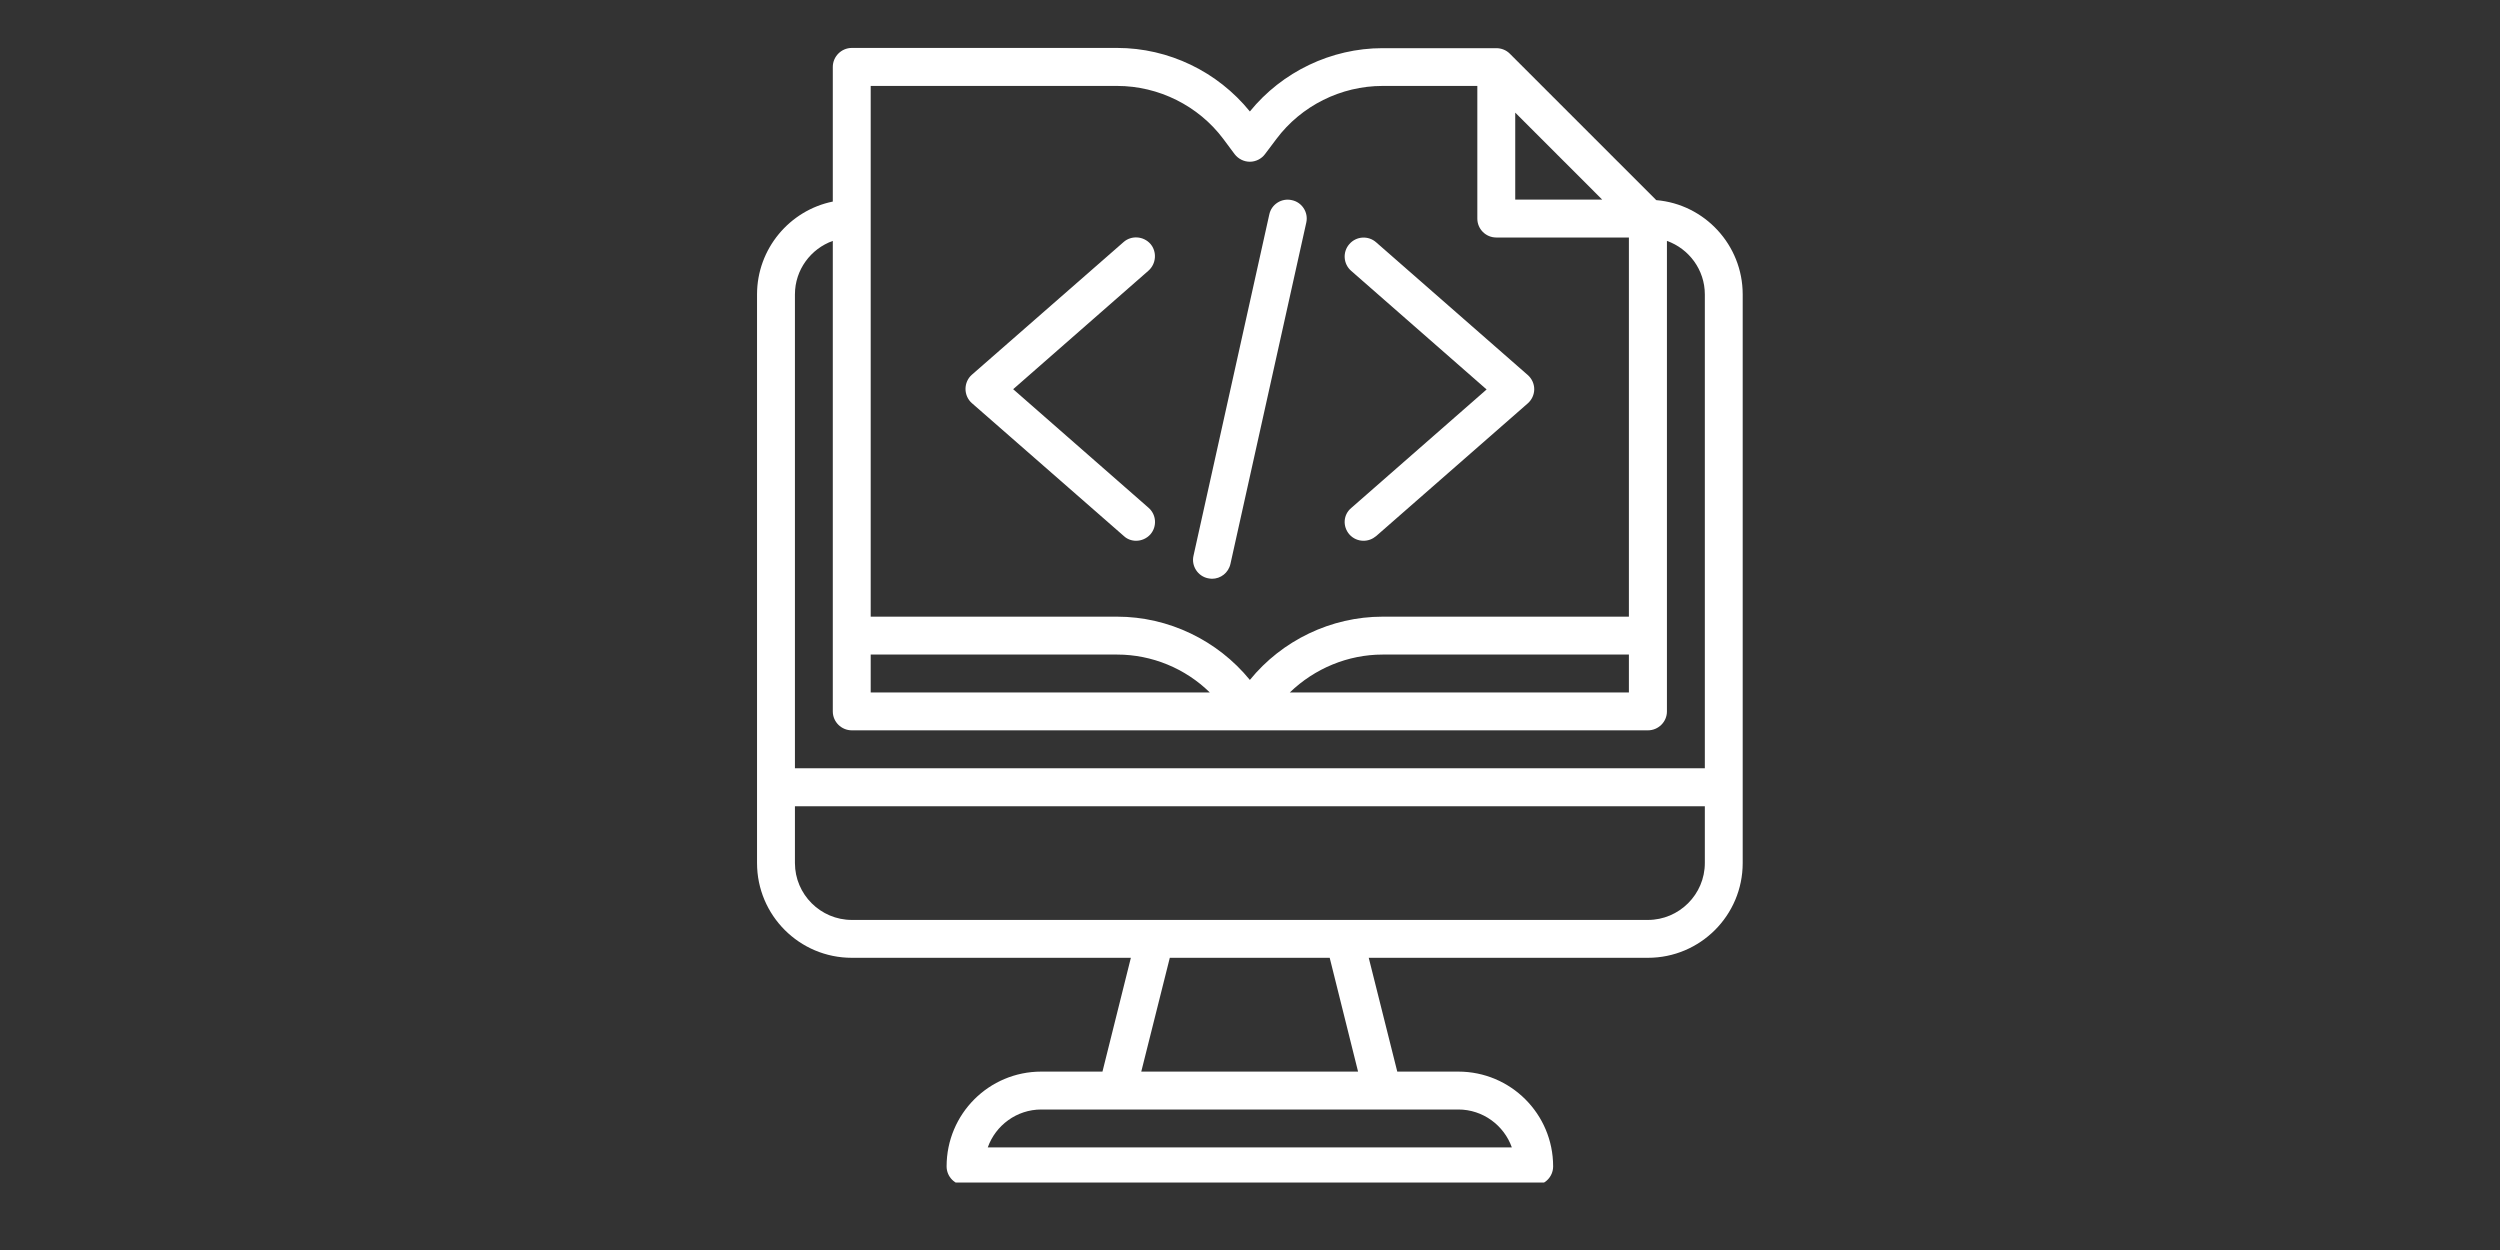 <svg xmlns="http://www.w3.org/2000/svg" xmlns:xlink="http://www.w3.org/1999/xlink" width="100" zoomAndPan="magnify" viewBox="0 0 75 37.5" height="50" preserveAspectRatio="xMidYMid meet" version="1.0"><rect x="0" y="0" width="75" height="37.5" fill="#333333" stroke="none"/><defs><clipPath id="845b5bb3d5"><path d="M 22.711 1.43 L 52.316 1.43 L 52.316 35.477 L 22.711 35.477 Z M 22.711 1.43 " clip-rule="nonzero"/></clipPath></defs><g clip-path="url(#845b5bb3d5)"><path fill="#ffffff" d="M 52.281 25.891 L 52.281 8.832 C 52.281 7.348 51.137 6.125 49.688 6.004 L 45.293 1.609 C 45.188 1.504 45.043 1.445 44.887 1.445 L 41.477 1.445 C 39.934 1.445 38.461 2.156 37.496 3.344 C 36.527 2.148 35.059 1.438 33.516 1.438 L 25.555 1.438 C 25.242 1.438 24.984 1.695 24.984 2.008 L 24.984 6.047 C 23.691 6.309 22.711 7.461 22.711 8.832 L 22.711 25.891 C 22.711 27.461 23.984 28.734 25.555 28.734 L 33.926 28.734 L 33.074 32.148 L 31.238 32.148 C 29.668 32.148 28.398 33.418 28.398 34.992 C 28.398 35.305 28.652 35.559 28.965 35.559 L 46.027 35.559 C 46.34 35.559 46.594 35.305 46.594 34.992 C 46.594 33.418 45.32 32.148 43.75 32.148 L 41.918 32.148 L 41.062 28.734 L 49.438 28.734 C 51.008 28.734 52.281 27.461 52.281 25.891 Z M 45.457 3.379 L 48.066 5.988 L 45.457 5.988 Z M 26.121 2.578 L 33.516 2.578 C 34.758 2.578 35.953 3.172 36.699 4.168 L 37.039 4.625 C 37.148 4.766 37.316 4.852 37.496 4.852 C 37.672 4.852 37.844 4.766 37.949 4.625 L 38.293 4.168 C 39.039 3.172 40.23 2.578 41.477 2.578 L 44.32 2.578 L 44.32 6.559 C 44.32 6.871 44.574 7.125 44.887 7.125 L 48.867 7.125 L 48.867 18.5 L 41.477 18.5 C 39.934 18.5 38.461 19.211 37.496 20.398 C 36.527 19.211 35.059 18.5 33.516 18.5 L 26.121 18.5 Z M 48.867 19.637 L 48.867 20.773 L 38.695 20.773 C 39.438 20.055 40.438 19.637 41.477 19.637 Z M 26.121 19.637 L 33.516 19.637 C 34.559 19.637 35.562 20.055 36.293 20.773 L 26.121 20.773 Z M 23.848 8.832 C 23.848 8.094 24.324 7.461 24.984 7.227 L 24.984 21.344 C 24.984 21.656 25.242 21.91 25.555 21.91 L 49.438 21.91 C 49.75 21.91 50.008 21.656 50.008 21.344 L 50.008 7.227 C 50.668 7.461 51.145 8.094 51.145 8.832 L 51.145 23.047 L 23.848 23.047 Z M 43.75 33.285 C 44.488 33.285 45.121 33.762 45.355 34.422 L 29.633 34.422 C 29.867 33.762 30.5 33.285 31.238 33.285 Z M 34.238 32.148 L 35.094 28.734 L 39.891 28.734 L 40.742 32.148 Z M 25.555 27.598 C 24.617 27.598 23.848 26.832 23.848 25.891 L 23.848 24.188 L 51.145 24.188 L 51.145 25.891 C 51.145 26.832 50.375 27.598 49.438 27.598 Z M 25.555 27.598 " fill-opacity="1" fill-rule="nonzero"/></g><path fill="#ffffff" d="M 34.082 16.223 C 34.238 16.223 34.395 16.16 34.512 16.031 C 34.715 15.797 34.695 15.438 34.453 15.23 L 30.395 11.676 L 34.453 8.121 C 34.688 7.914 34.715 7.551 34.512 7.316 C 34.305 7.082 33.941 7.055 33.707 7.262 L 29.156 11.242 C 29.035 11.348 28.965 11.504 28.965 11.668 C 28.965 11.832 29.035 11.988 29.156 12.094 L 33.707 16.074 C 33.812 16.176 33.949 16.223 34.082 16.223 Z M 34.082 16.223 " fill-opacity="1" fill-rule="nonzero"/><path fill="#ffffff" d="M 40.48 16.031 C 40.594 16.16 40.75 16.223 40.906 16.223 C 41.043 16.223 41.172 16.176 41.285 16.082 L 45.832 12.102 C 45.953 11.996 46.027 11.84 46.027 11.676 C 46.027 11.512 45.953 11.355 45.832 11.25 L 41.285 7.27 C 41.051 7.062 40.688 7.082 40.48 7.324 C 40.273 7.559 40.297 7.922 40.539 8.129 L 44.598 11.684 L 40.539 15.238 C 40.297 15.438 40.273 15.789 40.48 16.031 Z M 40.48 16.031 " fill-opacity="1" fill-rule="nonzero"/><path fill="#ffffff" d="M 36.238 17.348 C 36.281 17.355 36.324 17.363 36.359 17.363 C 36.621 17.363 36.855 17.184 36.914 16.914 L 39.188 6.68 C 39.258 6.371 39.059 6.066 38.754 6.004 C 38.449 5.934 38.141 6.129 38.078 6.438 L 35.805 16.672 C 35.734 16.977 35.934 17.285 36.238 17.348 Z M 36.238 17.348 " fill-opacity="1" fill-rule="nonzero"/></svg>